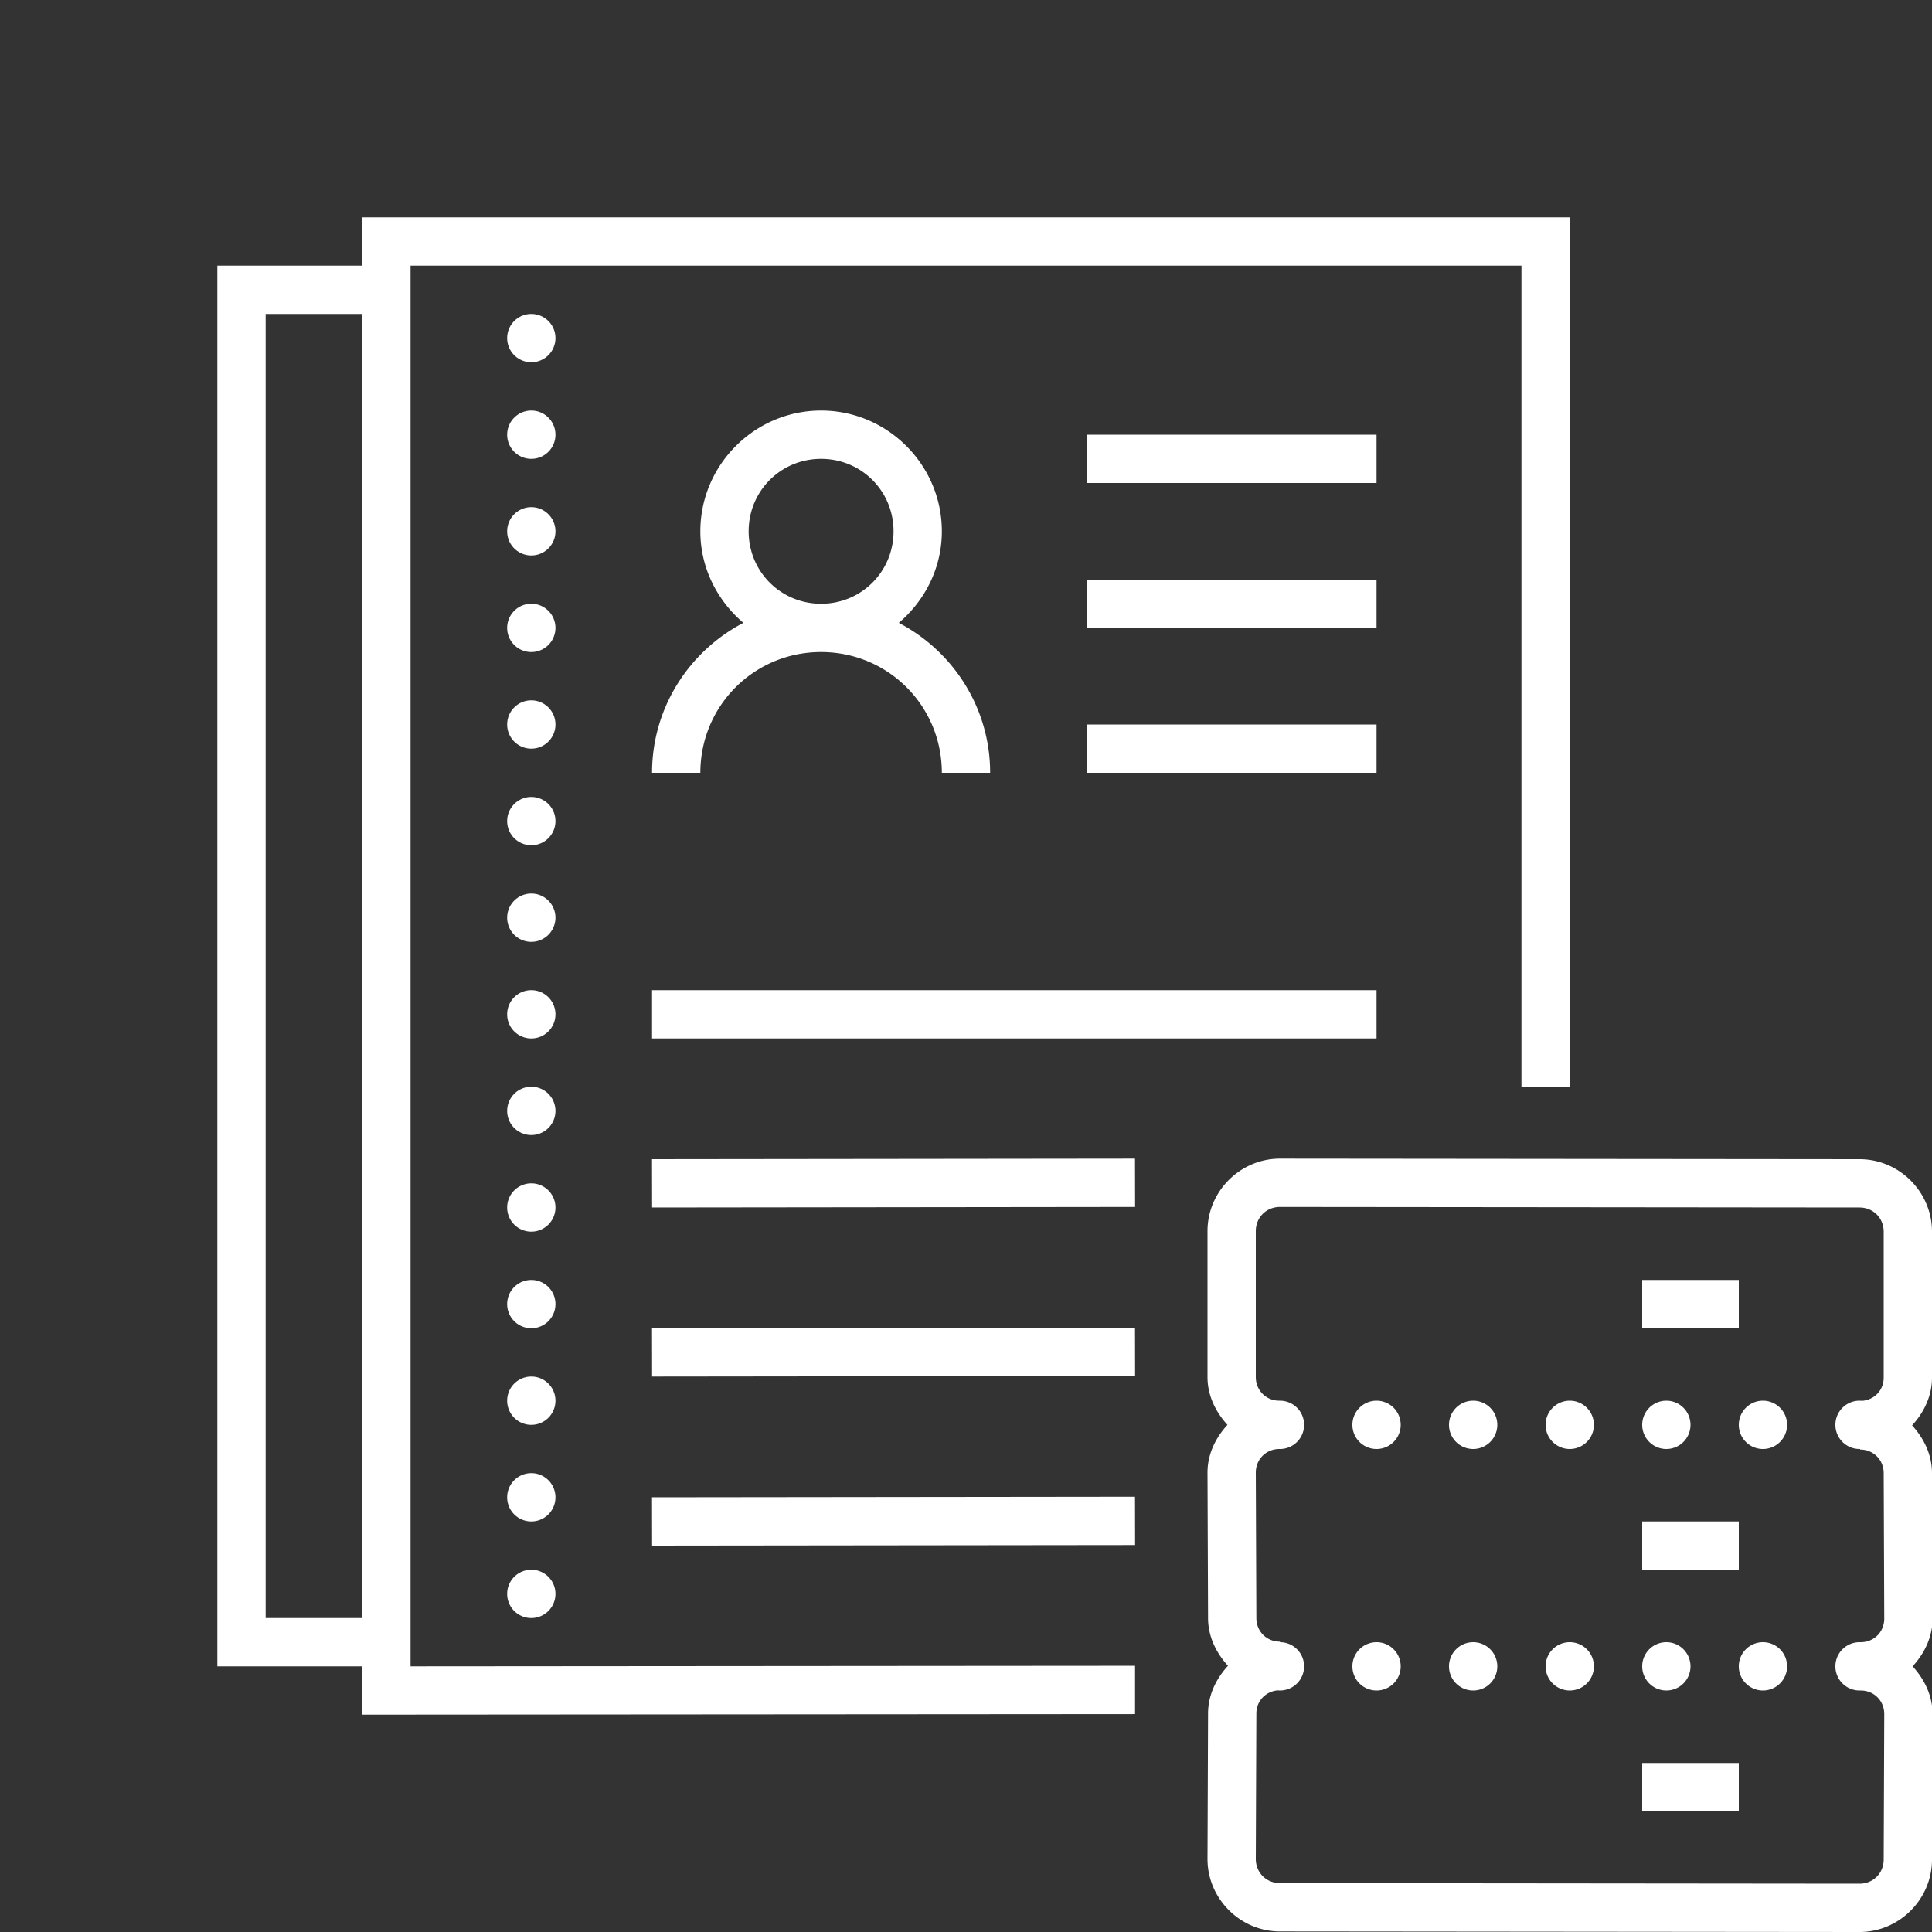 <svg xmlns="http://www.w3.org/2000/svg" xmlns:xlink="http://www.w3.org/1999/xlink" viewBox="0 0 80 80" fill="#FFFFFF">
  <rect x="0" y="0" width="80" height="80" fill="#333333" stroke="none"/>
  <path d="M15 9L15 11L9 11L9 12L9 69L15 69L15 71L47 70.977L47 68.977L17 69L17 11L63 11L63 45L65 45L65 9L15 9 z M 11 13L15 13L15 67L11 67L11 13 z M 22 13 A 1 1 0 0 0 21 14 A 1 1 0 0 0 22 15 A 1 1 0 0 0 23 14 A 1 1 0 0 0 22 13 z M 22 17 A 1 1 0 0 0 21 18 A 1 1 0 0 0 22 19 A 1 1 0 0 0 23 18 A 1 1 0 0 0 22 17 z M 34 17C31.25 17 29 19.25 29 22C29 23.521 29.703 24.872 30.783 25.791C28.54 26.96 27 29.305 27 32L29 32C29 29.226 31.226 27 34 27C36.774 27 39 29.226 39 32L41 32C41 29.305 39.46 26.96 37.217 25.791C38.297 24.872 39 23.521 39 22C39 19.25 36.75 17 34 17 z M 45 18L45 20L57 20L57 18L45 18 z M 34 19C35.669 19 37 20.331 37 22C37 23.669 35.669 25 34 25C32.331 25 31 23.669 31 22C31 20.331 32.331 19 34 19 z M 22 21 A 1 1 0 0 0 21 22 A 1 1 0 0 0 22 23 A 1 1 0 0 0 23 22 A 1 1 0 0 0 22 21 z M 45 24L45 26L57 26L57 24L45 24 z M 22 25 A 1 1 0 0 0 21 26 A 1 1 0 0 0 22 27 A 1 1 0 0 0 23 26 A 1 1 0 0 0 22 25 z M 22 29 A 1 1 0 0 0 21 30 A 1 1 0 0 0 22 31 A 1 1 0 0 0 23 30 A 1 1 0 0 0 22 29 z M 45 30L45 32L57 32L57 30L45 30 z M 22 33 A 1 1 0 0 0 21 34 A 1 1 0 0 0 22 35 A 1 1 0 0 0 23 34 A 1 1 0 0 0 22 33 z M 22 37 A 1 1 0 0 0 21 38 A 1 1 0 0 0 22 39 A 1 1 0 0 0 23 38 A 1 1 0 0 0 22 37 z M 22 41 A 1 1 0 0 0 21 42 A 1 1 0 0 0 22 43 A 1 1 0 0 0 23 42 A 1 1 0 0 0 22 41 z M 27 41L27 43L57 43L57 41L27 41 z M 22 45 A 1 1 0 0 0 21 46 A 1 1 0 0 0 22 47 A 1 1 0 0 0 23 46 A 1 1 0 0 0 22 45 z M 46.998 47.977L26.998 48L27.002 50L47.002 49.977L46.998 47.977 z M 53 47.977C51.355 47.977 50 49.332 50 50.977L50 57.021C50 57.79 50.34 58.469 50.826 59C50.34 59.531 50 60.208 50 60.977L50 60.979L50.023 67C50.023 67.768 50.363 68.446 50.848 68.977C50.362 69.507 50.023 70.185 50.023 70.953L50 76.975L50 76.977C50 78.622 51.355 79.977 53 79.977L77 80C78.645 80 80 78.645 80 77L80.023 70.979L80.023 70.977C80.023 70.208 79.683 69.531 79.197 69C79.683 68.469 80.023 67.792 80.023 67.023L80.023 67.021L80 61C80 60.232 79.661 59.554 79.176 59.023C79.661 58.493 80 57.815 80 57.047L80 51C80 49.355 78.645 48 77 48L53 47.977 z M 22 49 A 1 1 0 0 0 21 50 A 1 1 0 0 0 22 51 A 1 1 0 0 0 23 50 A 1 1 0 0 0 22 49 z M 53 49.977L77 50C77.565 50 78 50.435 78 51L78 57.047C78 57.567 77.617 57.961 77.111 58.006 A 1 1 0 0 0 77 58 A 1 1 0 0 0 76 59 A 1 1 0 0 0 77 60 A 1 1 0 0 0 77.023 59.998L77.023 60.023C77.575 60.023 78 60.448 78 61L78 61.002L78.023 67.023C78.023 67.575 77.599 68 77.047 68L77.047 68.002 A 1 1 0 0 0 77 68 A 1 1 0 0 0 76 69 A 1 1 0 0 0 77 70 A 1 1 0 0 0 77.047 69.998L77.047 70C77.599 70 78.023 70.425 78.023 70.977L78 76.998L78 77C78 77.565 77.565 78 77 78L53 77.977C52.435 77.977 52 77.542 52 76.977L52.023 70.955L52.023 70.953C52.023 70.435 52.404 70.042 52.906 69.994 A 1 1 0 0 0 53 70 A 1 1 0 0 0 54 69 A 1 1 0 0 0 53 68L53 67.977C52.448 67.977 52.023 67.552 52.023 67L52.023 66.998L52 60.977C52 60.425 52.425 60 52.977 60L52.977 59.998 A 1 1 0 0 0 53 60 A 1 1 0 0 0 54 59 A 1 1 0 0 0 53 58 A 1 1 0 0 0 52.977 58C52.425 58 52 57.575 52 57.021L52 50.977C52 50.412 52.435 49.977 53 49.977 z M 22 53 A 1 1 0 0 0 21 54 A 1 1 0 0 0 22 55 A 1 1 0 0 0 23 54 A 1 1 0 0 0 22 53 z M 68 53L68 55L69 55L71 55L72 55L72 53L71 53L69 53L68 53 z M 46.998 54.977L26.998 55L27.002 57L47.002 56.977L46.998 54.977 z M 22 57 A 1 1 0 0 0 21 58 A 1 1 0 0 0 22 59 A 1 1 0 0 0 23 58 A 1 1 0 0 0 22 57 z M 57 58 A 1 1 0 0 0 56 59 A 1 1 0 0 0 57 60 A 1 1 0 0 0 58 59 A 1 1 0 0 0 57 58 z M 61 58 A 1 1 0 0 0 60 59 A 1 1 0 0 0 61 60 A 1 1 0 0 0 62 59 A 1 1 0 0 0 61 58 z M 65 58 A 1 1 0 0 0 64 59 A 1 1 0 0 0 65 60 A 1 1 0 0 0 66 59 A 1 1 0 0 0 65 58 z M 69 58 A 1 1 0 0 0 68 59 A 1 1 0 0 0 69 60 A 1 1 0 0 0 70 59 A 1 1 0 0 0 69 58 z M 73 58 A 1 1 0 0 0 72 59 A 1 1 0 0 0 73 60 A 1 1 0 0 0 74 59 A 1 1 0 0 0 73 58 z M 22 61 A 1 1 0 0 0 21 62 A 1 1 0 0 0 22 63 A 1 1 0 0 0 23 62 A 1 1 0 0 0 22 61 z M 46.998 61.977L26.998 62L27.002 64L47.002 63.977L46.998 61.977 z M 68 63L68 65L69 65L71 65L72 65L72 63L71 63L69 63L68 63 z M 22 65 A 1 1 0 0 0 21 66 A 1 1 0 0 0 22 67 A 1 1 0 0 0 23 66 A 1 1 0 0 0 22 65 z M 57 68 A 1 1 0 0 0 56 69 A 1 1 0 0 0 57 70 A 1 1 0 0 0 58 69 A 1 1 0 0 0 57 68 z M 61 68 A 1 1 0 0 0 60 69 A 1 1 0 0 0 61 70 A 1 1 0 0 0 62 69 A 1 1 0 0 0 61 68 z M 65 68 A 1 1 0 0 0 64 69 A 1 1 0 0 0 65 70 A 1 1 0 0 0 66 69 A 1 1 0 0 0 65 68 z M 69 68 A 1 1 0 0 0 68 69 A 1 1 0 0 0 69 70 A 1 1 0 0 0 70 69 A 1 1 0 0 0 69 68 z M 73 68 A 1 1 0 0 0 72 69 A 1 1 0 0 0 73 70 A 1 1 0 0 0 74 69 A 1 1 0 0 0 73 68 z M 68 73L68 75L69 75L71 75L72 75L72 73L71 73L69 73L68 73 z" fill="#FFFFFF" />
</svg>
